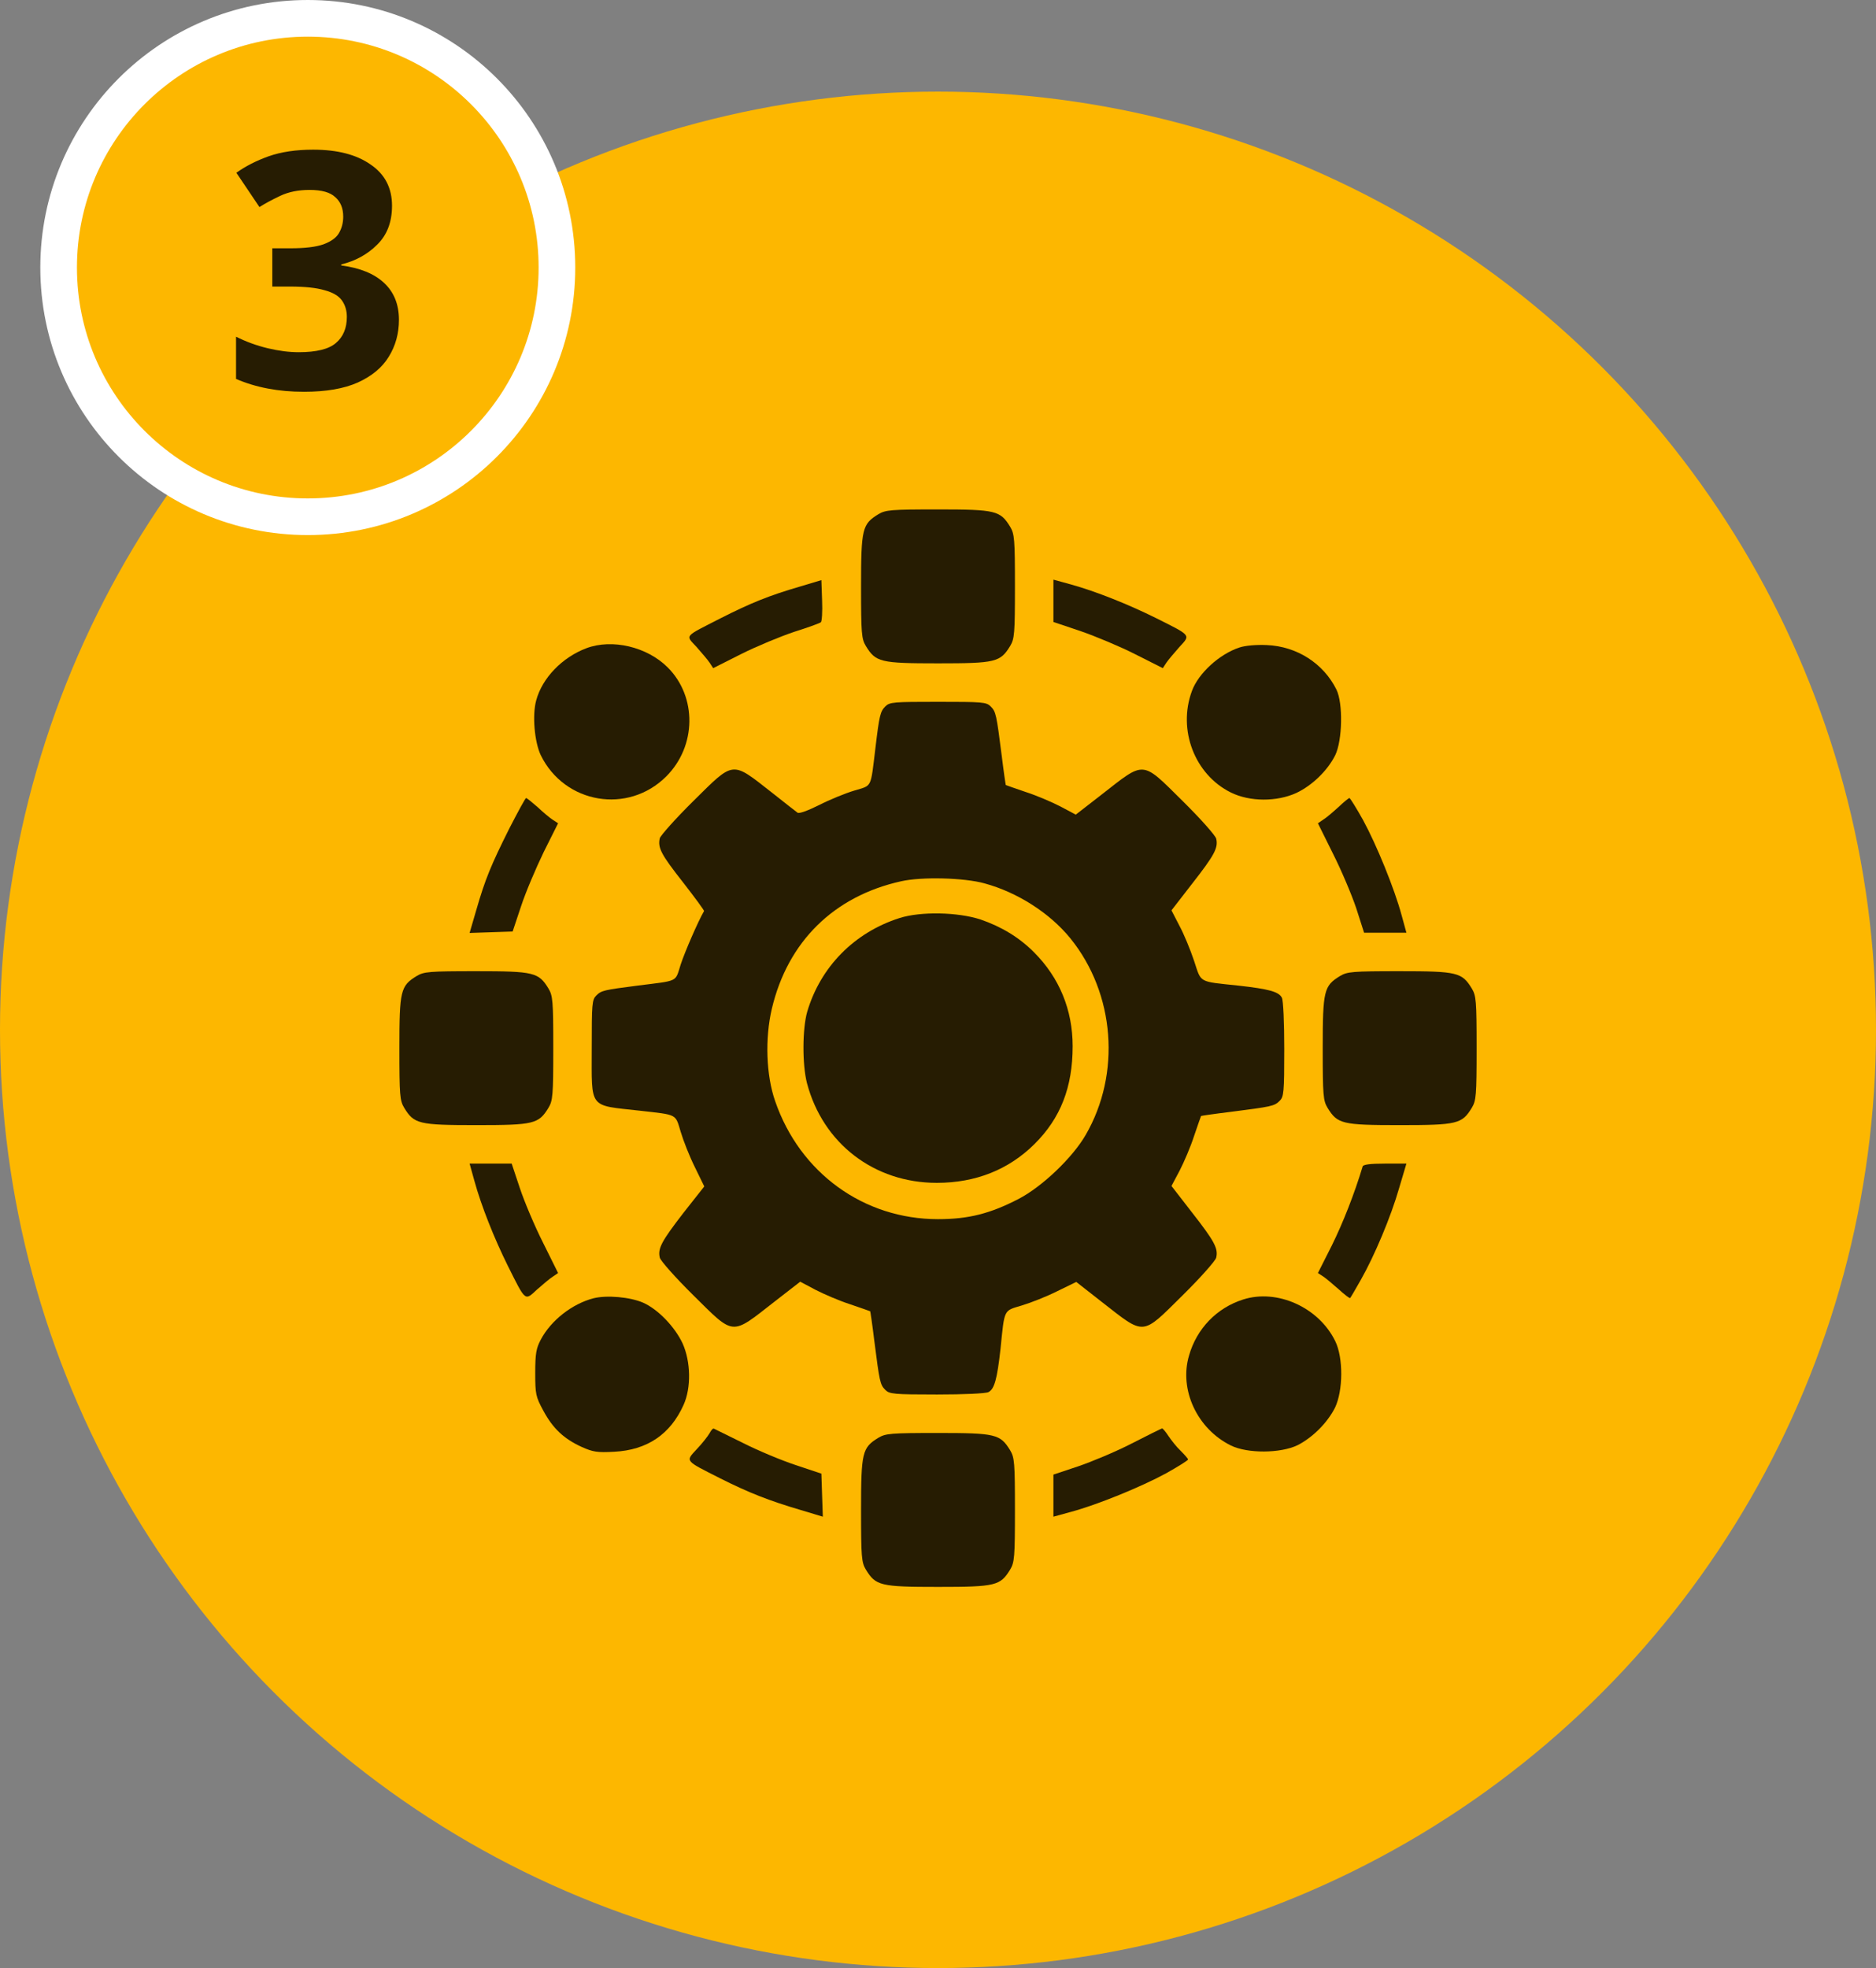 <?xml version="1.0" encoding="UTF-8"?> <svg xmlns="http://www.w3.org/2000/svg" width="512" height="537" viewBox="0 0 512 537" fill="none"><rect x="0" y="0" width="512" height="537" fill="#808080" stroke="none"/><circle cx="256" cy="281" r="256" fill="#FDB700"></circle><circle cx="84" cy="73" r="68" fill="#FDB700" stroke="white" stroke-width="10"></circle><path d="M106.99 56.14C106.99 60.58 105.64 64.12 102.94 66.76C100.3 69.4 97.03 71.2 93.13 72.16V72.43C98.23 73.09 102.13 74.68 104.83 77.2C107.53 79.72 108.88 83.08 108.88 87.28C108.88 91 107.95 94.36 106.09 97.36C104.29 100.3 101.47 102.64 97.63 104.38C93.85 106.06 88.96 106.9 82.96 106.9C76 106.9 69.82 105.73 64.42 103.39V91.87C67.18 93.25 70.06 94.3 73.06 95.02C76.06 95.74 78.88 96.1 81.52 96.1C86.38 96.1 89.77 95.26 91.69 93.58C93.67 91.9 94.66 89.53 94.66 86.47C94.66 84.73 94.21 83.23 93.31 81.97C92.41 80.71 90.82 79.78 88.54 79.18C86.32 78.52 83.2 78.19 79.18 78.19H74.32V67.75H79.27C83.23 67.75 86.23 67.39 88.27 66.67C90.37 65.89 91.78 64.87 92.5 63.61C93.28 62.29 93.67 60.79 93.67 59.11C93.67 56.83 92.95 55.06 91.51 53.8C90.13 52.48 87.79 51.82 84.49 51.82C81.43 51.82 78.76 52.36 76.48 53.44C74.2 54.52 72.31 55.54 70.81 56.5L64.51 47.14C67.03 45.34 69.97 43.84 73.33 42.64C76.75 41.44 80.8 40.84 85.48 40.84C92.08 40.84 97.3 42.19 101.14 44.89C105.04 47.53 106.99 51.28 106.99 56.14Z" fill="#261C02"></path><path d="M239.725 140.312C235.328 143.003 235 144.25 235 160C235 172.928 235.131 174.306 236.313 176.275C239.003 180.672 240.25 181 256 181C271.75 181 272.997 180.672 275.688 176.275C276.869 174.306 277 172.928 277 160C277 147.072 276.869 145.694 275.688 143.725C272.997 139.328 271.75 139 256 139C243.072 139 241.694 139.131 239.725 140.312Z" fill="#261C02"></path><path d="M218.266 160.066C209.932 162.494 204.879 164.528 196.61 168.728C186.504 173.912 187.029 173.191 190.113 176.537C191.491 178.112 193.132 180.016 193.657 180.803L194.641 182.312L202.319 178.441C206.519 176.341 213.016 173.65 216.757 172.403C220.497 171.222 223.779 170.041 224.041 169.778C224.304 169.581 224.501 166.891 224.369 163.872L224.172 158.294L218.266 160.066Z" fill="#261C02"></path><path d="M287.5 163.937V169.712L294.916 172.206C298.919 173.584 305.678 176.406 309.813 178.506L317.359 182.312L318.344 180.803C318.869 180.016 320.509 178.112 321.888 176.537C324.972 173.191 325.234 173.519 315.391 168.597C307.844 164.856 299.116 161.378 292.291 159.475L287.5 158.162V163.937Z" fill="#261C02"></path><path d="M160.056 176.865C153.427 179.359 147.981 185.002 146.34 191.106C145.224 195.174 145.881 202.459 147.587 206.068C154.084 219.324 171.409 222.277 181.843 211.843C190.112 203.574 190.243 190.121 182.237 182.115C176.593 176.471 167.077 174.24 160.056 176.865Z" fill="#261C02"></path><path d="M338.293 176.67C332.846 178.441 327.071 183.691 325.299 188.548C321.362 199.179 326.087 211.385 335.931 216.241C341.115 218.801 348.465 218.801 353.781 216.373C358.112 214.338 362.312 210.27 364.412 206.07C366.381 202.001 366.577 191.895 364.74 188.154C361.196 181.001 353.912 176.341 345.709 176.013C342.887 175.882 339.868 176.145 338.293 176.67Z" fill="#261C02"></path><path d="M241.628 192.747C240.25 194.125 239.988 195.175 238.938 203.969C237.56 215.322 238.085 214.206 233.163 215.715C230.735 216.437 226.403 218.209 223.581 219.653C220.563 221.162 218.069 222.081 217.675 221.753C217.281 221.49 214.131 218.997 210.719 216.306C199.563 207.578 200.481 207.447 189.26 218.537C184.403 223.328 180.335 227.922 180.072 228.709C179.481 231.334 180.4 233.106 186.438 240.784C189.653 244.919 192.213 248.397 192.147 248.594C190.506 251.416 186.897 259.75 185.781 263.162C184.206 268.084 185.388 267.494 173.969 268.937C164.847 270.119 164.125 270.25 162.747 271.628C161.566 272.809 161.5 273.859 161.5 286C161.5 302.8 160.516 301.487 174.625 303.062C184.994 304.244 184.272 303.85 185.781 308.837C186.503 311.266 188.21 315.597 189.653 318.484L192.213 323.734L186.569 330.887C180.531 338.697 179.481 340.666 180.072 343.159C180.269 344.012 184.403 348.672 189.26 353.462C200.547 364.619 199.431 364.487 211.375 355.169L218.397 349.722L222.597 351.953C224.894 353.134 229.16 354.972 232.047 355.891C234.935 356.875 237.363 357.728 237.494 357.794C237.56 357.925 238.085 361.469 238.61 365.8C240.053 377.087 240.185 377.809 241.628 379.253C242.744 380.369 243.86 380.5 255.738 380.5C262.956 380.5 269.06 380.237 269.781 379.844C271.422 378.991 272.144 376.234 273.063 368.031C274.178 357.006 273.85 357.728 278.838 356.219C281.266 355.497 285.597 353.791 288.485 352.347L293.735 349.787L300.691 355.234C312.569 364.487 311.453 364.619 322.741 353.462C327.597 348.672 331.732 344.012 331.928 343.159C332.519 340.666 331.469 338.697 325.366 330.887L319.722 323.603L321.953 319.403C323.135 317.106 324.972 312.841 325.891 309.953C326.875 307.066 327.728 304.637 327.794 304.506C327.925 304.441 331.469 303.916 335.8 303.391C347.088 301.947 347.81 301.816 349.253 300.372C350.369 299.256 350.5 298.141 350.5 286.262C350.5 279.044 350.238 272.941 349.844 272.219C348.991 270.578 346.235 269.856 338.032 268.937C326.875 267.756 327.925 268.281 325.891 262.178C324.906 259.225 323.135 254.894 321.888 252.597L319.722 248.397L325.366 241.112C331.469 233.303 332.519 231.334 331.928 228.84C331.732 227.987 327.597 223.328 322.741 218.537C311.453 207.381 312.569 207.512 300.625 216.831L293.603 222.278L289.403 220.047C287.106 218.865 282.841 217.028 279.953 216.109C277.066 215.125 274.638 214.272 274.506 214.206C274.441 214.075 273.916 210.531 273.391 206.2C271.947 194.912 271.816 194.19 270.372 192.747C269.191 191.565 268.141 191.5 256 191.5C243.86 191.5 242.81 191.565 241.628 192.747ZM268.731 241.047C277.656 243.475 286.516 249.119 292.16 256.075C304.3 271.103 306.006 292.956 296.294 309.691C292.685 315.925 284.416 323.8 277.985 327.147C270.241 331.15 264.335 332.659 256 332.659C235.722 332.659 218.331 320.059 211.572 300.503C209.078 293.416 208.75 283.309 210.653 275.237C214.985 256.928 227.585 244.525 245.96 240.456C251.472 239.209 263.153 239.472 268.731 241.047Z" fill="#261C02"></path><path d="M245.499 250.497C233.162 254.434 223.908 263.819 220.299 276.091C218.987 280.684 218.921 290.397 220.233 295.516C224.565 311.987 238.543 322.75 255.671 322.75C266.302 322.75 275.293 319.141 282.315 312.184C289.468 305.097 292.749 296.631 292.749 285.475C292.749 275.566 289.14 266.772 282.183 259.816C278.115 255.747 273.324 252.859 267.615 250.891C261.38 248.856 251.274 248.659 245.499 250.497Z" fill="#261C02"></path><path d="M138.991 226.083C134.004 236.058 132.429 239.864 130.001 248.264L128.163 254.564L134.004 254.368L139.91 254.171L142.207 247.28C143.454 243.474 146.276 236.846 148.376 232.514L152.313 224.639L150.804 223.655C150.016 223.13 148.113 221.555 146.669 220.177C145.16 218.864 143.782 217.749 143.585 217.749C143.388 217.749 141.354 221.489 138.991 226.083Z" fill="#261C02"></path><path d="M365.266 220.244C363.822 221.556 361.984 223.131 361.131 223.656L359.688 224.641L363.756 232.844C366.053 237.372 368.875 244.066 370.122 247.741L372.288 254.5H378.063H383.838L382.525 249.709C380.556 242.425 375.7 230.547 372.025 223.787C370.188 220.506 368.481 217.75 368.284 217.75C368.088 217.75 366.709 218.866 365.266 220.244Z" fill="#261C02"></path><path d="M113.725 266.312C109.328 269.003 109 270.25 109 286C109 298.928 109.131 300.306 110.313 302.275C113.003 306.672 114.25 307 130 307C145.75 307 146.997 306.672 149.688 302.275C150.869 300.306 151 298.928 151 286C151 273.072 150.869 271.694 149.688 269.725C146.997 265.328 145.75 265 130 265C117.072 265 115.694 265.131 113.725 266.312Z" fill="#261C02"></path><path d="M365.725 266.312C361.328 269.003 361 270.25 361 286C361 298.928 361.131 300.306 362.313 302.275C365.003 306.672 366.25 307 382 307C397.75 307 398.997 306.672 401.688 302.275C402.869 300.306 403 298.928 403 286C403 273.072 402.869 271.694 401.688 269.725C398.997 265.328 397.75 265 382 265C369.072 265 367.694 265.131 365.725 266.312Z" fill="#261C02"></path><path d="M129.476 322.225C131.379 329.116 134.857 337.844 138.597 345.391C143.519 355.234 143.191 354.972 146.538 351.887C148.113 350.509 150.016 348.869 150.869 348.344L152.313 347.359L148.244 339.156C145.947 334.628 143.126 327.934 141.879 324.194L139.647 317.5H133.872H128.163L129.476 322.225Z" fill="#261C02"></path><path d="M371.894 318.287C369.663 325.703 366.513 333.709 363.494 339.812L359.688 347.359L361.197 348.344C361.984 348.869 363.888 350.509 365.463 351.887C366.972 353.265 368.35 354.315 368.481 354.184C368.613 354.053 369.925 351.822 371.369 349.262C375.109 342.7 379.638 331.937 381.869 324.128L383.838 317.5H377.997C373.863 317.5 372.025 317.762 371.894 318.287Z" fill="#261C02"></path><path d="M161.958 354.248C156.183 355.758 150.408 360.22 147.587 365.536C146.34 367.898 146.077 369.342 146.077 374.592C146.077 380.433 146.208 381.089 148.308 384.961C150.933 389.817 153.887 392.573 158.743 394.805C161.827 396.183 163.008 396.38 167.668 396.117C176.593 395.658 182.958 391.392 186.568 383.32C188.668 378.661 188.537 371.573 186.305 366.586C184.205 362.058 179.546 357.202 175.477 355.43C171.999 353.92 165.633 353.33 161.958 354.248Z" fill="#261C02"></path><path d="M339.278 354.579C332.059 356.876 326.612 362.52 324.512 369.87C321.756 379.189 326.743 389.886 335.931 394.414C340.459 396.645 349.449 396.579 354.109 394.348C358.243 392.248 362.246 388.245 364.346 384.111C366.578 379.451 366.643 370.461 364.412 365.932C359.884 356.679 348.531 351.626 339.278 354.579Z" fill="#261C02"></path><path d="M193.657 391.068C193.197 391.855 191.688 393.824 190.178 395.399C187.028 398.812 186.766 398.418 196.61 403.405C204.288 407.277 209.997 409.509 218.463 412.002L224.566 413.84L224.369 407.999L224.172 402.093L217.282 399.796C213.475 398.549 206.978 395.859 202.844 393.759C198.71 391.724 195.1 389.952 194.838 389.821C194.575 389.69 194.05 390.28 193.657 391.068Z" fill="#261C02"></path><path d="M308.828 393.89C304.497 396.121 297.869 398.877 294.194 400.124L287.5 402.355V408.13V413.84L292.291 412.527C299.575 410.559 311.453 405.702 318.213 402.027C321.494 400.19 324.25 398.484 324.25 398.221C324.25 398.024 323.331 396.974 322.216 395.859C321.1 394.809 319.656 392.971 318.869 391.79C318.147 390.674 317.359 389.755 317.163 389.755C316.9 389.821 313.159 391.659 308.828 393.89Z" fill="#261C02"></path><path d="M239.725 392.312C235.328 395.003 235 396.25 235 412C235 424.928 235.131 426.306 236.313 428.275C239.003 432.672 240.25 433 256 433C271.75 433 272.997 432.672 275.688 428.275C276.869 426.306 277 424.928 277 412C277 399.072 276.869 397.694 275.688 395.725C272.997 391.328 271.75 391 256 391C243.072 391 241.694 391.131 239.725 392.312Z" fill="#261C02"></path></svg> 